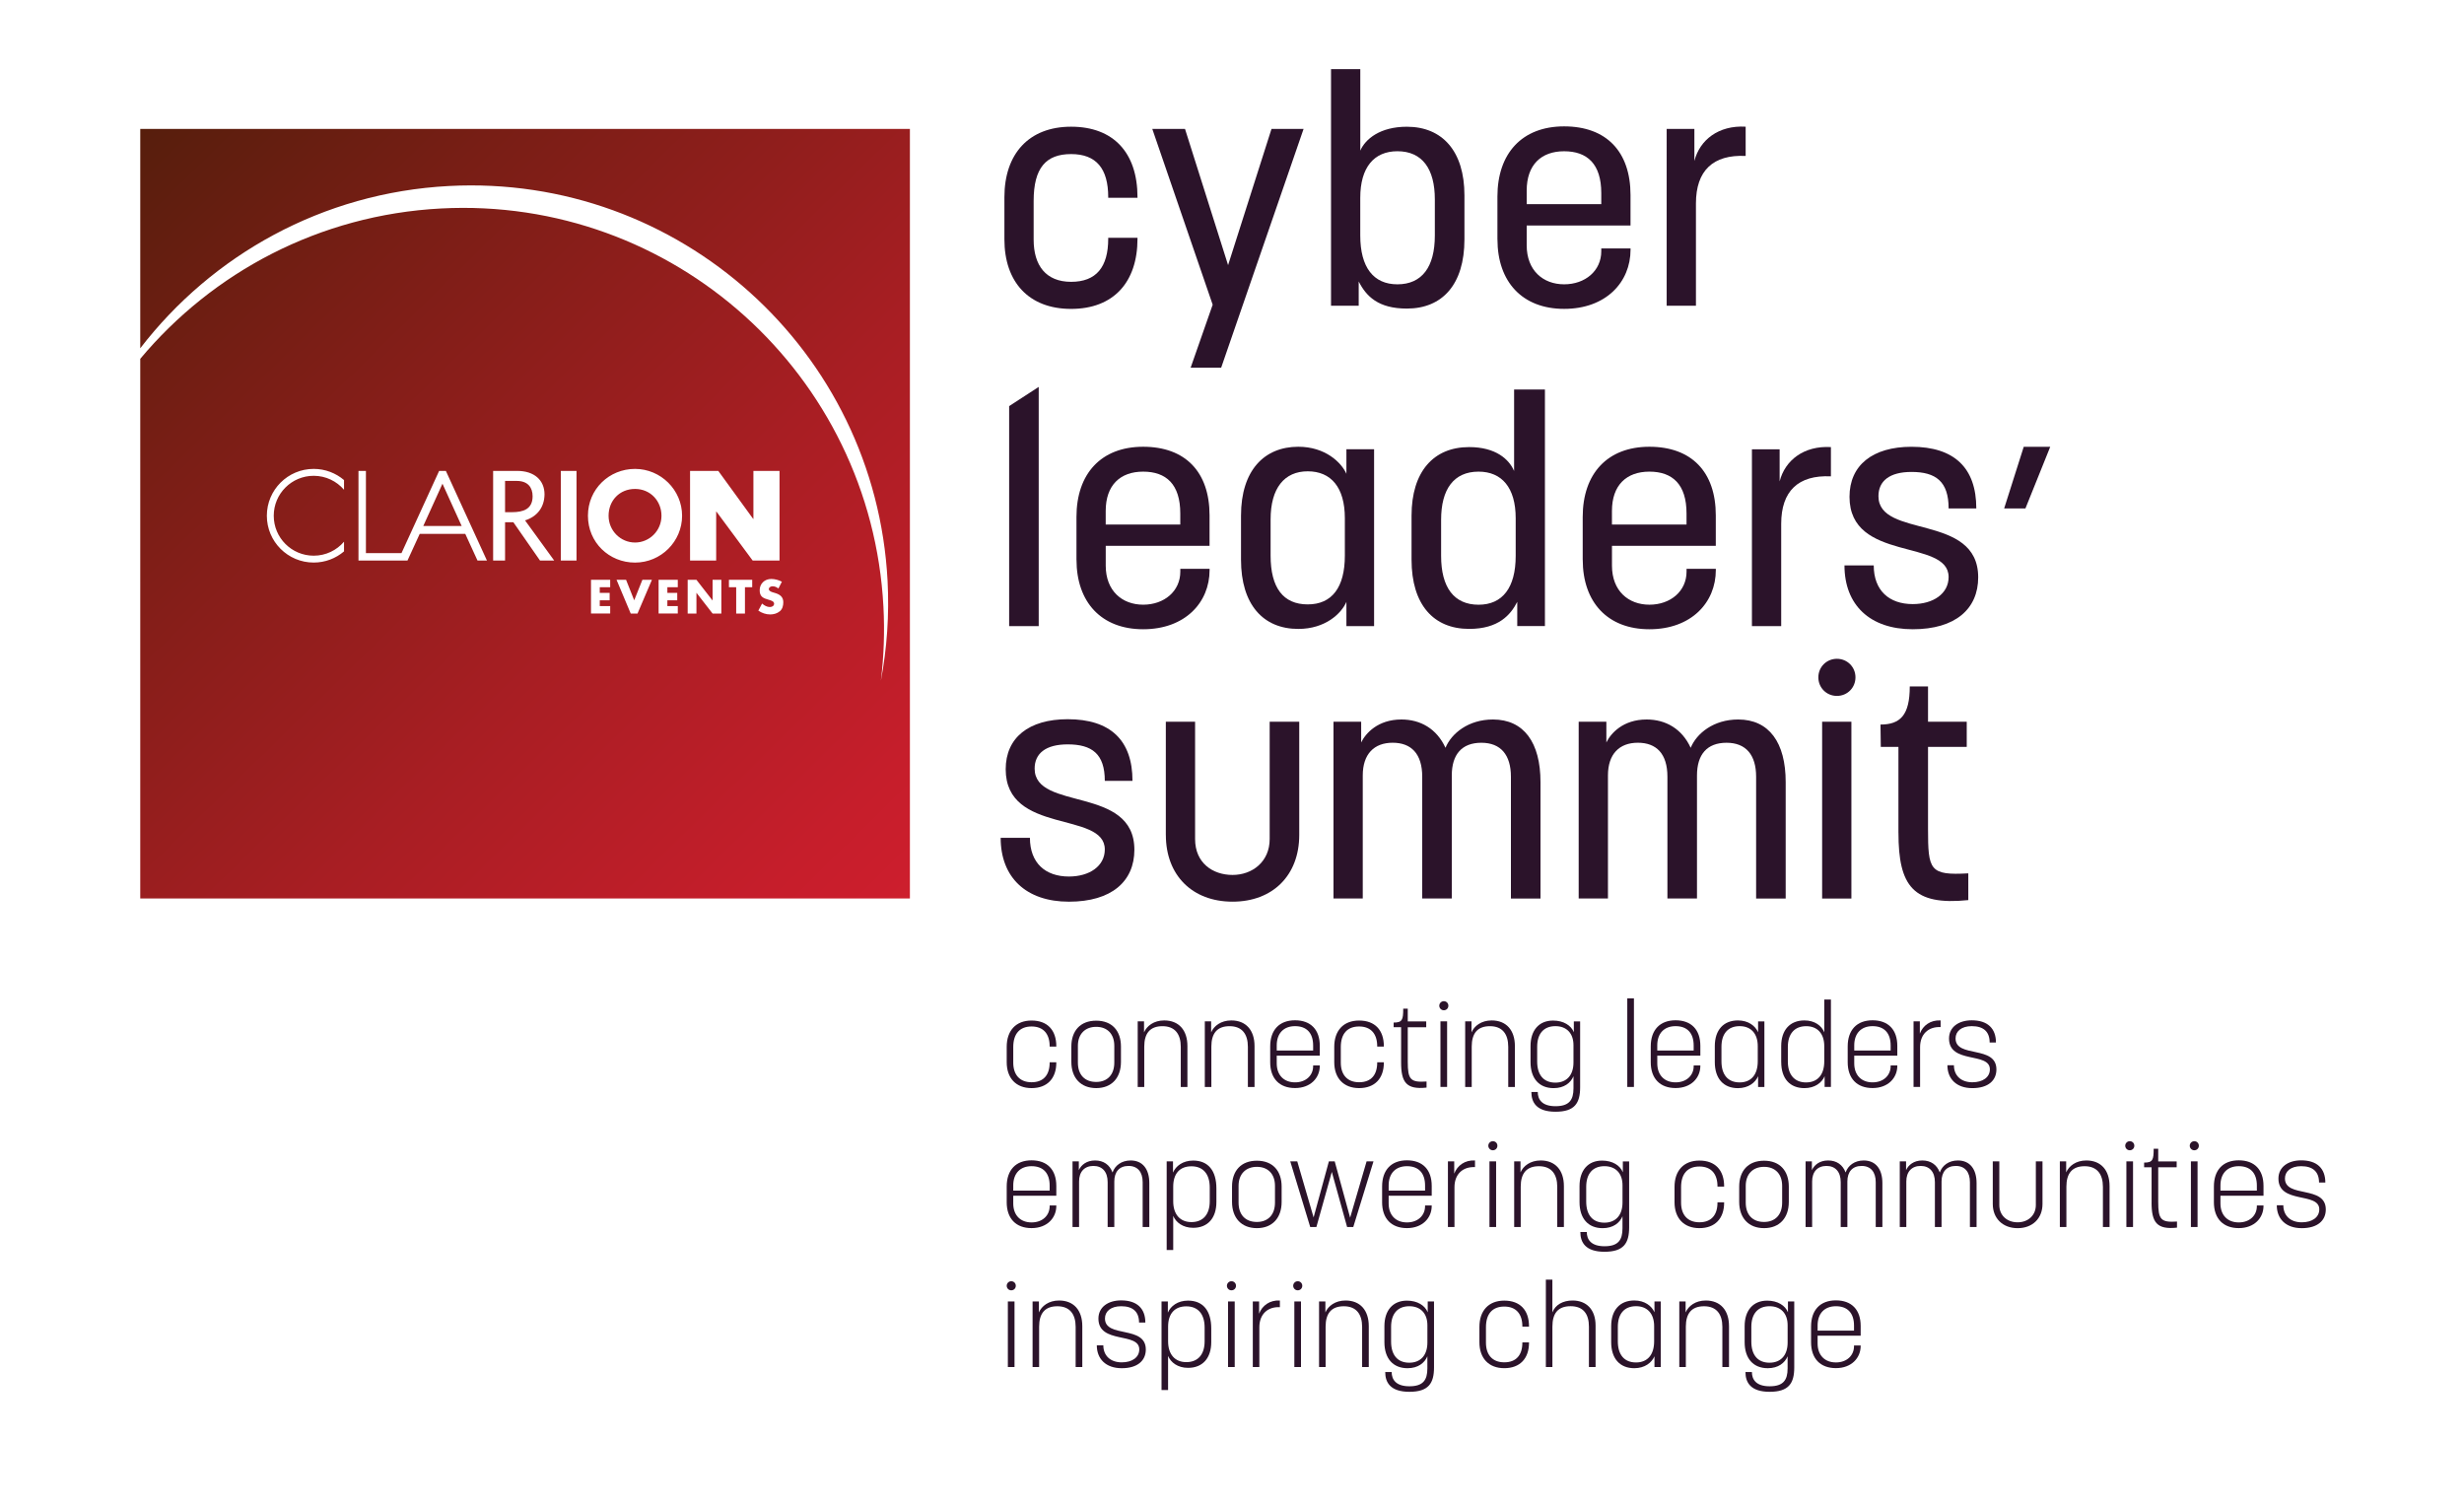 <?xml version="1.0" encoding="UTF-8"?>
<svg id="Layer_1" data-name="Layer 1" xmlns="http://www.w3.org/2000/svg" xmlns:xlink="http://www.w3.org/1999/xlink" viewBox="0 0 900 550.19">
  <defs>
    <style>
      .cls-1 {
        fill: url(#linear-gradient);
      }

      .cls-2 {
        fill: #2b132a;
      }
    </style>
    <linearGradient id="linear-gradient" x1="25.84" y1="18.48" x2="349.45" y2="348.37" gradientUnits="userSpaceOnUse">
      <stop offset=".08" stop-color="#561e0c"/>
      <stop offset=".28" stop-color="#781e15"/>
      <stop offset=".61" stop-color="#a81e23"/>
      <stop offset=".86" stop-color="#c61e2b"/>
      <stop offset="1" stop-color="#d21f2f"/>
    </linearGradient>
  </defs>
  <g>
    <path class="cls-2" d="M367.71,387.98v-5.63c0-5.88,3.33-9.59,9.08-9.59s9.04,3.45,9.04,9.42v.09h-2.43v-.09c0-4.6-2.34-7.25-6.61-7.25s-6.69,2.6-6.69,7.54v5.67c0,4.39,2.34,7.16,6.69,7.16s6.61-2.64,6.61-7.2v-.09h2.43v.09c0,5.84-3.33,9.34-9.04,9.34s-9.08-3.67-9.08-9.46Z"/>
    <path class="cls-2" d="M391.32,387.85v-5.58c0-5.76,3.28-9.46,9.08-9.46s9.04,3.71,9.04,9.46v5.58c0,5.88-3.41,9.59-9.04,9.59s-9.08-3.71-9.08-9.59ZM400.4,395.19c4.05,0,6.61-2.6,6.61-7.08v-6.1c0-4.35-2.56-6.95-6.61-6.95s-6.69,2.6-6.69,6.95v6.1c0,4.48,2.51,7.08,6.69,7.08Z"/>
    <path class="cls-2" d="M415.57,373.06h2.3v4.01c1.02-2.34,3.58-4.35,7.37-4.35,5.33,0,8.48,3.54,8.48,9.38v14.92h-2.43v-14.66c0-4.65-2.13-7.54-6.69-7.54s-6.65,2.64-6.65,7.46v14.75h-2.39v-23.96Z"/>
    <path class="cls-2" d="M440.08,373.06h2.3v4.01c1.02-2.34,3.58-4.35,7.37-4.35,5.33,0,8.48,3.54,8.48,9.38v14.92h-2.43v-14.66c0-4.65-2.13-7.54-6.69-7.54s-6.65,2.64-6.65,7.46v14.75h-2.39v-23.96Z"/>
    <path class="cls-2" d="M463.95,387.98v-5.76c0-6.01,3.33-9.55,9.08-9.55s9.04,3.45,9.04,9.33v3.58h-15.73v2.81c0,4.35,2.64,6.95,6.69,6.95s6.61-2.6,6.61-5.93v-.26h2.43v.17c0,4.39-3.37,8.1-9.04,8.1s-9.08-3.45-9.08-9.46ZM479.64,383.72v-1.83c0-4.69-2.47-7.08-6.61-7.08s-6.69,2.6-6.69,7.03v1.88h13.3Z"/>
    <path class="cls-2" d="M487.35,387.98v-5.63c0-5.88,3.33-9.59,9.08-9.59s9.04,3.45,9.04,9.42v.09h-2.43v-.09c0-4.6-2.34-7.25-6.61-7.25s-6.69,2.6-6.69,7.54v5.67c0,4.39,2.34,7.16,6.69,7.16s6.61-2.64,6.61-7.2v-.09h2.43v.09c0,5.84-3.33,9.34-9.04,9.34s-9.08-3.67-9.08-9.46Z"/>
    <path class="cls-2" d="M511.77,388.07v-12.87h-2.73v-1.7c3.16,0,3.5-.98,3.5-5.07h1.66v4.65h6.74v2.13h-6.74v12.62c0,6.48.98,7.59,6.86,7.2v2.22c-7.42.81-9.29-1.96-9.29-9.16Z"/>
    <path class="cls-2" d="M527.37,365.69c.94,0,1.66.72,1.66,1.66s-.72,1.66-1.66,1.66-1.66-.77-1.66-1.66.73-1.66,1.66-1.66ZM526.14,373.06h2.43v23.96h-2.43v-23.96Z"/>
    <path class="cls-2" d="M535.18,373.06h2.3v4.01c1.02-2.34,3.58-4.35,7.37-4.35,5.33,0,8.48,3.54,8.48,9.38v14.92h-2.43v-14.66c0-4.65-2.13-7.54-6.69-7.54s-6.65,2.64-6.65,7.46v14.75h-2.39v-23.96Z"/>
    <path class="cls-2" d="M559.34,398.85h2.34c0,2.69,1.49,5.2,6.48,5.2s6.57-2.26,6.57-6.52v-4.43c-1.02,2.43-3.41,4.35-7.25,4.35-5.29,0-8.44-3.54-8.44-9.51v-5.84c0-5.8,3.11-9.33,8.23-9.33,3.84,0,6.61,1.79,7.59,4.26v-3.96h2.3v24.09c0,5.8-2,8.91-8.99,8.91s-8.82-3.45-8.82-7.2ZM568.12,395.44c4.09,0,6.61-2.69,6.61-7.37v-6.31c0-4.39-2.56-6.95-6.61-6.95-4.31,0-6.65,2.81-6.65,7.54v5.37c0,4.9,2.34,7.72,6.65,7.72Z"/>
    <path class="cls-2" d="M594.38,364.66h2.43v32.36h-2.43v-32.36Z"/>
    <path class="cls-2" d="M602.95,387.98v-5.76c0-6.01,3.33-9.55,9.08-9.55s9.04,3.45,9.04,9.33v3.58h-15.73v2.81c0,4.35,2.64,6.95,6.69,6.95s6.61-2.6,6.61-5.93v-.26h2.43v.17c0,4.39-3.37,8.1-9.04,8.1s-9.08-3.45-9.08-9.46ZM618.63,383.72v-1.83c0-4.69-2.47-7.08-6.61-7.08s-6.69,2.6-6.69,7.03v1.88h13.3Z"/>
    <path class="cls-2" d="M626.35,387.94v-5.84c0-5.93,3.24-9.38,8.44-9.38,3.84,0,6.35,2,7.37,4.31v-3.96h2.3v23.96h-2.3v-3.92c-1.02,2.34-3.54,4.35-7.37,4.35-5.29,0-8.44-3.54-8.44-9.51ZM635.43,395.36c4.22,0,6.61-2.86,6.61-7.72v-5.54c0-4.6-2.52-7.29-6.61-7.29-4.31,0-6.65,2.81-6.65,7.54v5.29c0,4.9,2.34,7.72,6.65,7.72Z"/>
    <path class="cls-2" d="M650.6,387.94v-5.84c0-5.84,3.16-9.38,8.48-9.38,3.79,0,6.31,1.96,7.25,4.35v-11.98h2.43v31.93h-2.3v-3.92c-1.02,2.39-3.58,4.35-7.37,4.35-5.33,0-8.48-3.5-8.48-9.51ZM659.72,395.36c4.18,0,6.61-2.81,6.61-7.67v-5.58c0-4.6-2.51-7.29-6.61-7.29-4.35,0-6.69,2.9-6.69,7.59v5.29c0,4.82,2.39,7.67,6.69,7.67Z"/>
    <path class="cls-2" d="M674.89,387.98v-5.76c0-6.01,3.33-9.55,9.08-9.55s9.04,3.45,9.04,9.33v3.58h-15.73v2.81c0,4.35,2.64,6.95,6.69,6.95s6.61-2.6,6.61-5.93v-.26h2.43v.17c0,4.39-3.37,8.1-9.04,8.1s-9.08-3.45-9.08-9.46ZM690.58,383.72v-1.83c0-4.69-2.47-7.08-6.61-7.08s-6.69,2.6-6.69,7.03v1.88h13.3Z"/>
    <path class="cls-2" d="M698.94,373.06h2.3v4.48c1.11-2.98,3.92-5.03,7.59-4.82v2.43c-4.48-.21-7.5,2.6-7.5,7.33v14.54h-2.39v-23.96Z"/>
    <path class="cls-2" d="M711.3,389.09h2.39c0,3.71,2.52,6.22,6.74,6.22,3.75,0,6.39-1.79,6.39-4.73,0-6.44-14.92-1.83-14.92-11.25,0-4.14,3.45-6.65,8.31-6.65,5.8,0,8.83,2.98,8.83,8.1h-2.3c0-3.92-2.22-5.97-6.52-5.97-3.84,0-5.93,1.92-5.93,4.48,0,7.29,14.92,2.34,14.92,11.34,0,3.97-2.94,6.82-8.78,6.82s-9.12-3.41-9.12-8.36Z"/>
    <path class="cls-2" d="M367.71,439.13v-5.76c0-6.01,3.33-9.55,9.08-9.55s9.04,3.45,9.04,9.34v3.58h-15.73v2.81c0,4.35,2.64,6.95,6.69,6.95s6.61-2.6,6.61-5.93v-.26h2.43v.17c0,4.39-3.37,8.1-9.04,8.1s-9.08-3.45-9.08-9.46ZM383.4,434.87v-1.83c0-4.69-2.47-7.08-6.61-7.08s-6.69,2.6-6.69,7.03v1.88h13.3Z"/>
    <path class="cls-2" d="M391.75,424.21h2.3v3.2c.85-1.88,2.81-3.54,5.93-3.54s5.33,1.58,6.39,4.39c.85-2.51,3.24-4.39,6.61-4.39,4.39,0,6.82,3.16,6.82,8.27v16.03h-2.43v-16.37c0-3.67-1.79-5.93-5.16-5.93s-5.2,2.17-5.2,5.67v16.63h-2.43v-16.37c0-3.75-1.92-5.93-5.2-5.93s-5.24,2.13-5.24,5.67v16.63h-2.39v-23.96Z"/>
    <path class="cls-2" d="M426.15,424.21h2.3v4.09c1.02-2.39,3.58-4.39,7.37-4.39,5.46,0,8.48,3.66,8.48,10.19v4.95c0,5.88-3.16,9.42-8.48,9.42-3.79,0-6.31-2-7.29-4.35v12.45h-2.39v-32.36ZM435.18,446.38c4.31,0,6.69-2.86,6.69-7.59v-5.07c0-4.86-2.39-7.72-6.69-7.72s-6.65,2.73-6.65,7.42v5.37c0,4.73,2.47,7.59,6.65,7.59Z"/>
    <path class="cls-2" d="M450.01,439v-5.58c0-5.76,3.28-9.46,9.08-9.46s9.04,3.71,9.04,9.46v5.58c0,5.88-3.41,9.59-9.04,9.59s-9.08-3.71-9.08-9.59ZM459.09,446.33c4.05,0,6.61-2.6,6.61-7.08v-6.1c0-4.35-2.56-6.95-6.61-6.95s-6.69,2.6-6.69,6.95v6.1c0,4.48,2.51,7.08,6.69,7.08Z"/>
    <path class="cls-2" d="M471.28,424.21h2.56l5.97,20.46,5.58-20.46h2.13l5.63,20.55,6.01-20.55h2.52l-7.38,23.96h-2.26l-5.58-20.12-5.63,20.12h-2.26l-7.29-23.96Z"/>
    <path class="cls-2" d="M504.83,439.13v-5.76c0-6.01,3.33-9.55,9.08-9.55s9.04,3.45,9.04,9.34v3.58h-15.73v2.81c0,4.35,2.64,6.95,6.69,6.95s6.61-2.6,6.61-5.93v-.26h2.43v.17c0,4.39-3.37,8.1-9.04,8.1s-9.08-3.45-9.08-9.46ZM520.52,434.87v-1.83c0-4.69-2.47-7.08-6.61-7.08s-6.69,2.6-6.69,7.03v1.88h13.3Z"/>
    <path class="cls-2" d="M528.87,424.21h2.3v4.48c1.11-2.98,3.92-5.03,7.59-4.82v2.43c-4.48-.21-7.5,2.6-7.5,7.33v14.54h-2.39v-23.96Z"/>
    <path class="cls-2" d="M545.28,416.83c.94,0,1.66.72,1.66,1.66s-.72,1.66-1.66,1.66-1.66-.77-1.66-1.66.72-1.66,1.66-1.66ZM544.04,424.21h2.43v23.96h-2.43v-23.96Z"/>
    <path class="cls-2" d="M553.08,424.21h2.3v4.01c1.02-2.34,3.58-4.35,7.37-4.35,5.33,0,8.48,3.54,8.48,9.38v14.92h-2.43v-14.66c0-4.65-2.13-7.54-6.69-7.54s-6.65,2.64-6.65,7.46v14.75h-2.39v-23.96Z"/>
    <path class="cls-2" d="M577.25,450h2.34c0,2.69,1.49,5.2,6.48,5.2s6.56-2.26,6.56-6.52v-4.43c-1.02,2.43-3.41,4.35-7.25,4.35-5.29,0-8.44-3.54-8.44-9.51v-5.84c0-5.8,3.11-9.33,8.23-9.33,3.84,0,6.61,1.79,7.59,4.26v-3.96h2.3v24.09c0,5.8-2,8.91-8.99,8.91s-8.83-3.45-8.83-7.2ZM586.03,446.59c4.09,0,6.61-2.69,6.61-7.37v-6.31c0-4.39-2.56-6.95-6.61-6.95-4.31,0-6.65,2.81-6.65,7.54v5.37c0,4.9,2.34,7.72,6.65,7.72Z"/>
    <path class="cls-2" d="M611.64,439.13v-5.63c0-5.88,3.33-9.59,9.08-9.59s9.04,3.45,9.04,9.42v.09h-2.43v-.09c0-4.6-2.34-7.25-6.61-7.25s-6.69,2.6-6.69,7.54v5.67c0,4.39,2.34,7.16,6.69,7.16s6.61-2.64,6.61-7.2v-.09h2.43v.09c0,5.84-3.33,9.34-9.04,9.34s-9.08-3.67-9.08-9.46Z"/>
    <path class="cls-2" d="M635.26,439v-5.58c0-5.76,3.28-9.46,9.08-9.46s9.04,3.71,9.04,9.46v5.58c0,5.88-3.41,9.59-9.04,9.59s-9.08-3.71-9.08-9.59ZM644.34,446.33c4.05,0,6.61-2.6,6.61-7.08v-6.1c0-4.35-2.56-6.95-6.61-6.95s-6.69,2.6-6.69,6.95v6.1c0,4.48,2.51,7.08,6.69,7.08Z"/>
    <path class="cls-2" d="M659.51,424.21h2.3v3.2c.85-1.88,2.81-3.54,5.93-3.54s5.33,1.58,6.39,4.39c.85-2.51,3.24-4.39,6.61-4.39,4.39,0,6.82,3.16,6.82,8.27v16.03h-2.43v-16.37c0-3.67-1.79-5.93-5.16-5.93s-5.2,2.17-5.2,5.67v16.63h-2.43v-16.37c0-3.75-1.92-5.93-5.2-5.93s-5.24,2.13-5.24,5.67v16.63h-2.39v-23.96Z"/>
    <path class="cls-2" d="M693.91,424.21h2.3v3.2c.85-1.88,2.81-3.54,5.93-3.54s5.33,1.58,6.39,4.39c.85-2.51,3.24-4.39,6.61-4.39,4.39,0,6.82,3.16,6.82,8.27v16.03h-2.43v-16.37c0-3.67-1.79-5.93-5.16-5.93s-5.2,2.17-5.2,5.67v16.63h-2.43v-16.37c0-3.75-1.92-5.93-5.2-5.93s-5.24,2.13-5.24,5.67v16.63h-2.39v-23.96Z"/>
    <path class="cls-2" d="M727.88,439.77v-15.56h2.39v15.94c0,3.88,2.9,6.31,6.69,6.31s6.65-2.52,6.65-6.31v-15.94h2.43v15.56c0,5.29-3.67,8.83-9.08,8.83s-9.08-3.54-9.08-8.83Z"/>
    <path class="cls-2" d="M752.39,424.21h2.3v4.01c1.02-2.34,3.58-4.35,7.37-4.35,5.33,0,8.48,3.54,8.48,9.38v14.92h-2.43v-14.66c0-4.65-2.13-7.54-6.69-7.54s-6.65,2.64-6.65,7.46v14.75h-2.39v-23.96Z"/>
    <path class="cls-2" d="M777.92,416.83c.94,0,1.66.72,1.66,1.66s-.72,1.66-1.66,1.66-1.66-.77-1.66-1.66.73-1.66,1.66-1.66ZM776.68,424.21h2.43v23.96h-2.43v-23.96Z"/>
    <path class="cls-2" d="M785.89,439.22v-12.87h-2.73v-1.7c3.15,0,3.49-.98,3.49-5.07h1.66v4.65h6.74v2.13h-6.74v12.62c0,6.48.98,7.59,6.86,7.2v2.22c-7.42.81-9.29-1.96-9.29-9.16Z"/>
    <path class="cls-2" d="M801.49,416.83c.94,0,1.66.72,1.66,1.66s-.72,1.66-1.66,1.66-1.66-.77-1.66-1.66.72-1.66,1.66-1.66ZM800.25,424.21h2.43v23.96h-2.43v-23.96Z"/>
    <path class="cls-2" d="M808.65,439.13v-5.76c0-6.01,3.33-9.55,9.08-9.55s9.04,3.45,9.04,9.34v3.58h-15.73v2.81c0,4.35,2.64,6.95,6.69,6.95s6.61-2.6,6.61-5.93v-.26h2.43v.17c0,4.39-3.37,8.1-9.04,8.1s-9.08-3.45-9.08-9.46ZM824.34,434.87v-1.83c0-4.69-2.47-7.08-6.61-7.08s-6.69,2.6-6.69,7.03v1.88h13.3Z"/>
    <path class="cls-2" d="M831.62,440.24h2.39c0,3.71,2.51,6.22,6.74,6.22,3.75,0,6.39-1.79,6.39-4.73,0-6.44-14.92-1.83-14.92-11.25,0-4.14,3.45-6.65,8.31-6.65,5.8,0,8.82,2.98,8.82,8.1h-2.3c0-3.92-2.22-5.97-6.52-5.97-3.84,0-5.93,1.92-5.93,4.48,0,7.29,14.92,2.34,14.92,11.34,0,3.97-2.94,6.82-8.78,6.82s-9.12-3.41-9.12-8.36Z"/>
    <path class="cls-2" d="M369.37,467.98c.94,0,1.66.72,1.66,1.66s-.72,1.66-1.66,1.66-1.66-.77-1.66-1.66.72-1.66,1.66-1.66ZM368.13,475.36h2.43v23.96h-2.43v-23.96Z"/>
    <path class="cls-2" d="M377.17,475.36h2.3v4.01c1.02-2.34,3.58-4.35,7.37-4.35,5.33,0,8.48,3.54,8.48,9.38v14.92h-2.43v-14.66c0-4.65-2.13-7.54-6.69-7.54s-6.65,2.64-6.65,7.46v14.75h-2.39v-23.96Z"/>
    <path class="cls-2" d="M400.61,491.39h2.39c0,3.71,2.52,6.22,6.74,6.22,3.75,0,6.39-1.79,6.39-4.73,0-6.44-14.92-1.83-14.92-11.25,0-4.14,3.45-6.65,8.31-6.65,5.8,0,8.83,2.98,8.83,8.1h-2.3c0-3.92-2.22-5.97-6.52-5.97-3.84,0-5.93,1.92-5.93,4.48,0,7.29,14.92,2.34,14.92,11.34,0,3.97-2.94,6.82-8.78,6.82s-9.12-3.41-9.12-8.36Z"/>
    <path class="cls-2" d="M424.27,475.36h2.3v4.09c1.02-2.39,3.58-4.39,7.37-4.39,5.46,0,8.48,3.66,8.48,10.19v4.95c0,5.88-3.15,9.42-8.48,9.42-3.79,0-6.31-2-7.29-4.35v12.45h-2.39v-32.36ZM433.31,497.53c4.31,0,6.69-2.86,6.69-7.59v-5.07c0-4.86-2.39-7.72-6.69-7.72s-6.65,2.73-6.65,7.42v5.37c0,4.73,2.47,7.59,6.65,7.59Z"/>
    <path class="cls-2" d="M449.8,467.98c.94,0,1.66.72,1.66,1.66s-.72,1.66-1.66,1.66-1.66-.77-1.66-1.66.73-1.66,1.66-1.66ZM448.56,475.36h2.43v23.96h-2.43v-23.96Z"/>
    <path class="cls-2" d="M457.6,475.36h2.3v4.48c1.11-2.98,3.92-5.03,7.59-4.82v2.43c-4.48-.21-7.5,2.6-7.5,7.33v14.54h-2.39v-23.96Z"/>
    <path class="cls-2" d="M474.01,467.98c.94,0,1.66.72,1.66,1.66s-.72,1.66-1.66,1.66-1.66-.77-1.66-1.66.73-1.66,1.66-1.66ZM472.77,475.36h2.43v23.96h-2.43v-23.96Z"/>
    <path class="cls-2" d="M481.81,475.36h2.3v4.01c1.02-2.34,3.58-4.35,7.37-4.35,5.33,0,8.48,3.54,8.48,9.38v14.92h-2.43v-14.66c0-4.65-2.13-7.54-6.69-7.54s-6.65,2.64-6.65,7.46v14.75h-2.39v-23.96Z"/>
    <path class="cls-2" d="M505.98,501.15h2.34c0,2.69,1.49,5.2,6.48,5.2s6.56-2.26,6.56-6.52v-4.43c-1.02,2.43-3.41,4.35-7.25,4.35-5.29,0-8.44-3.54-8.44-9.51v-5.84c0-5.8,3.11-9.33,8.23-9.33,3.84,0,6.61,1.79,7.59,4.26v-3.96h2.3v24.09c0,5.8-2,8.91-8.99,8.91s-8.83-3.45-8.83-7.2ZM514.76,497.74c4.09,0,6.61-2.69,6.61-7.37v-6.31c0-4.39-2.56-6.95-6.61-6.95-4.31,0-6.65,2.81-6.65,7.54v5.37c0,4.9,2.34,7.72,6.65,7.72Z"/>
    <path class="cls-2" d="M540.37,490.28v-5.63c0-5.88,3.33-9.59,9.08-9.59s9.04,3.45,9.04,9.42v.09h-2.43v-.09c0-4.6-2.34-7.25-6.61-7.25s-6.69,2.6-6.69,7.54v5.67c0,4.39,2.34,7.16,6.69,7.16s6.61-2.64,6.61-7.2v-.09h2.43v.09c0,5.84-3.33,9.34-9.04,9.34s-9.08-3.67-9.08-9.46Z"/>
    <path class="cls-2" d="M564.63,467.39h2.39v11.98c1.07-2.81,3.88-4.35,7.38-4.35,4.99,0,8.4,3.2,8.4,9.16v15.13h-2.43v-14.75c0-4.6-2.05-7.46-6.69-7.46s-6.65,2.64-6.65,7.46v14.75h-2.39v-31.93Z"/>
    <path class="cls-2" d="M588.5,490.23v-5.84c0-5.93,3.24-9.38,8.44-9.38,3.84,0,6.35,2,7.37,4.31v-3.96h2.3v23.96h-2.3v-3.92c-1.02,2.34-3.54,4.35-7.37,4.35-5.29,0-8.44-3.54-8.44-9.51ZM597.58,497.65c4.22,0,6.61-2.86,6.61-7.72v-5.54c0-4.6-2.52-7.29-6.61-7.29-4.31,0-6.65,2.81-6.65,7.54v5.29c0,4.9,2.34,7.72,6.65,7.72Z"/>
    <path class="cls-2" d="M613.39,475.36h2.3v4.01c1.02-2.34,3.58-4.35,7.37-4.35,5.33,0,8.48,3.54,8.48,9.38v14.92h-2.43v-14.66c0-4.65-2.13-7.54-6.69-7.54s-6.65,2.64-6.65,7.46v14.75h-2.39v-23.96Z"/>
    <path class="cls-2" d="M637.56,501.15h2.34c0,2.69,1.49,5.2,6.48,5.2s6.56-2.26,6.56-6.52v-4.43c-1.02,2.43-3.41,4.35-7.25,4.35-5.29,0-8.44-3.54-8.44-9.51v-5.84c0-5.8,3.11-9.33,8.23-9.33,3.84,0,6.61,1.79,7.59,4.26v-3.96h2.3v24.09c0,5.8-2,8.91-8.99,8.91s-8.83-3.45-8.83-7.2ZM646.34,497.74c4.09,0,6.61-2.69,6.61-7.37v-6.31c0-4.39-2.56-6.95-6.61-6.95-4.31,0-6.65,2.81-6.65,7.54v5.37c0,4.9,2.34,7.72,6.65,7.72Z"/>
    <path class="cls-2" d="M661.51,490.28v-5.76c0-6.01,3.33-9.55,9.08-9.55s9.04,3.45,9.04,9.33v3.58h-15.73v2.81c0,4.35,2.64,6.95,6.69,6.95s6.61-2.6,6.61-5.93v-.26h2.43v.17c0,4.39-3.37,8.1-9.04,8.1s-9.08-3.45-9.08-9.46ZM677.2,486.02v-1.83c0-4.69-2.47-7.08-6.61-7.08s-6.69,2.6-6.69,7.03v1.88h13.3Z"/>
  </g>
  <g>
    <g>
      <path class="cls-2" d="M368.6,148.33l10.8-7.01v87.37h-10.8v-80.36Z"/>
      <path class="cls-2" d="M393.19,204.44v-15.63c0-15.74,8.96-25.63,24.36-25.63s24.25,9.19,24.25,25.05v11.15h-37.92v7.24c0,9.19,5.98,14.25,13.68,14.25s13.56-4.94,13.56-12.07v-1.03h10.69v.46c0,11.84-8.96,21.61-24.25,21.61s-24.36-9.88-24.36-25.4ZM431.11,191.57v-4.02c0-10.69-5.17-15.28-13.56-15.28s-13.68,4.94-13.68,14.37v4.94h27.24Z"/>
      <path class="cls-2" d="M453.29,204.44v-16.09c0-16.55,8.5-25.17,20.92-25.17,9.88,0,15.74,5.75,17.58,9.88v-8.96h10.11v64.59h-10.11v-8.85c-1.84,4.25-7.7,9.88-17.58,9.88-12.87,0-20.92-8.96-20.92-25.28ZM477.66,220.76c8.85,0,13.56-6.21,13.56-17.81v-13.68c0-11.26-5.06-17.12-13.56-17.12s-13.56,6.09-13.56,17.58v13.22c0,11.72,4.6,17.81,13.56,17.81Z"/>
      <path class="cls-2" d="M515.58,204.44v-16.09c0-16.09,8.04-25.05,21.03-25.05,9.77,0,14.6,4.48,16.43,8.73v-29.77h11.26v86.42h-10.11v-8.85c-2.41,4.71-6.78,9.88-17.58,9.88-12.99,0-21.03-8.85-21.03-25.28ZM540.06,220.88c8.73,0,13.56-6.21,13.56-17.81v-13.79c0-11.15-5.06-17.01-13.56-17.01-9.08,0-13.68,6.44-13.68,17.58v13.22c0,11.49,4.71,17.81,13.68,17.81Z"/>
      <path class="cls-2" d="M578.1,204.44v-15.63c0-15.74,8.96-25.63,24.36-25.63s24.25,9.19,24.25,25.05v11.15h-37.92v7.24c0,9.19,5.98,14.25,13.68,14.25s13.56-4.94,13.56-12.07v-1.03h10.69v.46c0,11.84-8.96,21.61-24.25,21.61s-24.36-9.88-24.36-25.4ZM616.02,191.57v-4.02c0-10.69-5.17-15.28-13.56-15.28s-13.68,4.94-13.68,14.37v4.94h27.24Z"/>
      <path class="cls-2" d="M639.92,164.11h10.11v11.72c1.95-7.7,8.85-13.1,18.73-12.53v10.69c-11.95-.57-18.16,5.4-18.16,17.35v37.35h-10.69v-64.59Z"/>
      <path class="cls-2" d="M673.71,206.51h10.69c0,9.19,5.63,14.14,14.25,14.14,7.47,0,13.1-3.79,13.1-9.88,0-14.14-36.2-5.29-36.2-29.31,0-11.49,8.39-18.27,22.64-18.27,15.63,0,23.67,7.7,23.67,22.52h-10.11c0-9.88-4.71-13.33-13.56-13.33-8.04,0-12.07,3.33-12.07,8.85,0,15.63,36.43,6.09,36.43,29.65,0,11.49-8.27,18.96-23.9,18.96s-24.94-8.85-24.94-23.33Z"/>
      <path class="cls-2" d="M365.5,306.02h10.69c0,9.19,5.63,14.14,14.25,14.14,7.47,0,13.1-3.79,13.1-9.88,0-14.14-36.2-5.29-36.2-29.31,0-11.49,8.39-18.27,22.64-18.27,15.63,0,23.67,7.7,23.67,22.52h-10.11c0-9.88-4.71-13.33-13.56-13.33-8.04,0-12.07,3.33-12.07,8.85,0,15.63,36.43,6.09,36.43,29.65,0,11.49-8.27,18.96-23.9,18.96s-24.94-8.85-24.94-23.33Z"/>
      <path class="cls-2" d="M425.83,304.98v-41.37h10.69v42.87c0,8.73,6.44,13.1,13.68,13.1s13.56-4.83,13.56-13.1v-42.87h10.8v41.37c0,14.71-9.65,24.36-24.36,24.36s-24.36-9.65-24.36-24.36Z"/>
      <path class="cls-2" d="M487.07,263.61h10.11v7.58c1.61-3.33,6.09-8.39,14.71-8.39,6.9,0,12.87,3.33,16.09,10.34,2.18-5.29,8.39-10.34,17.35-10.34,11.26,0,17.35,8.39,17.35,22.87v42.52h-10.8v-44.48c0-7.93-3.68-12.41-10.8-12.41s-10.8,4.25-10.8,11.95v44.93h-10.8v-44.48c0-8.39-4.02-12.41-10.8-12.41s-10.92,4.14-10.92,11.95v44.93h-10.69v-64.59Z"/>
      <path class="cls-2" d="M576.63,263.61h10.11v7.58c1.61-3.33,6.09-8.39,14.71-8.39,6.9,0,12.87,3.33,16.09,10.34,2.18-5.29,8.39-10.34,17.35-10.34,11.26,0,17.35,8.39,17.35,22.87v42.52h-10.8v-44.48c0-7.93-3.68-12.41-10.8-12.41s-10.8,4.25-10.8,11.95v44.93h-10.8v-44.48c0-8.39-4.02-12.41-10.8-12.41s-10.92,4.14-10.92,11.95v44.93h-10.69v-64.59Z"/>
      <path class="cls-2" d="M670.95,240.63c3.79,0,6.78,2.99,6.78,6.78s-2.99,6.78-6.78,6.78-6.78-2.99-6.78-6.78,2.99-6.78,6.78-6.78ZM665.55,263.61h10.69v64.59h-10.69v-64.59Z"/>
      <path class="cls-2" d="M693.42,304.18v-31.37h-6.44l-.11-8.16c7.24,0,10.69-3.45,10.69-13.91h6.67v12.87h14.14v9.19h-14.14v29.88c0,15.17.57,17.12,14.71,16.32v9.77c-20.11,2.07-25.51-5.06-25.51-24.59Z"/>
      <polygon class="cls-2" points="739.19 163.19 732.04 185.71 739.81 185.71 748.87 163.19 739.19 163.19"/>
    </g>
    <g>
      <path class="cls-2" d="M366.87,87.42v-15.4c0-15.86,8.96-25.74,24.36-25.74s24.25,9.42,24.25,25.74v.23h-10.69v-.23c0-10.46-4.37-15.74-13.56-15.74s-13.68,5.06-13.68,17.12v14.14c0,9.42,4.48,15.4,13.68,15.4s13.56-5.4,13.56-15.74v-.34h10.69v.34c0,15.86-8.73,25.63-24.25,25.63s-24.36-9.88-24.36-25.4Z"/>
      <path class="cls-2" d="M442.95,111.32l-22.07-64.24h11.95l15.74,49.76,15.86-49.76h11.72l-30.11,87.23h-11.15l8.04-22.98Z"/>
      <path class="cls-2" d="M496.28,102.82v8.85h-10.11V25.25h10.69v29.77c1.84-4.25,7.24-8.73,17.01-8.73,12.99,0,21.03,8.96,21.03,25.05v16.09c0,16.43-8.04,25.28-21.03,25.28-10.46,0-14.83-4.48-17.58-9.88ZM510.41,103.85c8.96,0,13.68-6.32,13.68-17.81v-13.22c0-11.15-4.6-17.58-13.68-17.58-8.5,0-13.56,5.86-13.56,17.01v13.79c0,11.61,4.83,17.81,13.56,17.81Z"/>
      <path class="cls-2" d="M546.95,87.42v-15.63c0-15.74,8.96-25.63,24.36-25.63s24.25,9.19,24.25,25.05v11.15h-37.92v7.24c0,9.19,5.98,14.25,13.68,14.25s13.56-4.94,13.56-12.07v-1.03h10.69v.46c0,11.84-8.96,21.61-24.25,21.61s-24.36-9.88-24.36-25.4ZM584.88,74.55v-4.02c0-10.69-5.17-15.28-13.56-15.28s-13.68,4.94-13.68,14.37v4.94h27.24Z"/>
      <path class="cls-2" d="M608.78,47.08h10.11v11.72c1.95-7.7,8.85-13.1,18.73-12.53v10.69c-11.95-.57-18.16,5.4-18.16,17.35v37.35h-10.69V47.08Z"/>
    </g>
  </g>
  <path class="cls-1" d="M51.23,47.08v80.13c26.2-34.01,66.51-56.83,112.74-59.27,84.05-4.43,155.79,60.11,160.22,144.17.66,12.5-.22,24.72-2.44,36.49,1.08-8.81,1.42-17.84.93-27.01-4.47-84.79-76.83-149.91-161.63-145.44-44.4,2.34-83.38,23.31-109.82,54.91v197.13h281.12V47.08H51.23ZM125.66,178.89c-2.68-3.12-6.64-5.1-11.08-5.1-8.06,0-14.59,6.53-14.59,14.59s6.53,14.59,14.59,14.59c4.44,0,8.41-1.98,11.08-5.11v3.54c-2.99,2.54-6.85,4.08-11.08,4.08-9.45,0-17.11-7.66-17.11-17.1s7.66-17.11,17.11-17.11c4.23,0,8.1,1.54,11.08,4.08v3.54ZM174.41,204.74l-4.46-9.73h-16.65l-4.46,9.73h-17.9v-32.74h2.72v30.03h12.99l13.75-30.03h2.46l15,32.74h-3.44ZM200.04,204.74h-2.8l-9.73-13.99c-.2,0-.4.01-.6.01h-2.43s0,13.98,0,13.98h-4.36v-32.74h8.82c6.14,0,9.95,3.35,9.95,8.58h0c-.05,4.69-2.67,8.11-7.11,9.5l10.65,14.67h-2.39ZM210.58,204.74h-5.73v-32.74h5.73v32.74ZM222.88,214.49h-3.81v2.06h3.61v2.71h-3.61v2.12h3.81v2.71h-7.01v-12.32h7.01v2.71ZM232.86,224.1h-2.48l-5.18-12.32h3.48l2.97,7.48,2.99-7.48h3.48l-5.26,12.32ZM247.57,214.49h-3.81v2.06h3.61v2.71h-3.61v2.12h3.81v2.71h-7.01v-12.32h7.01v2.71ZM231.95,205.49c-9.49,0-17.2-7.36-17.2-17.11s7.79-17.11,17.2-17.11,17.19,7.7,17.19,17.11-7.7,17.11-17.19,17.11ZM263.48,224.1h-3.2l-5.87-7.55h-.03v7.55h-3.2v-12.32h3.2l5.87,7.53h.03v-7.53h3.2v12.32ZM274.75,214.49h-2.65v9.61h-3.2v-9.61h-2.65v-2.71h8.5v2.71ZM261.68,186.86h-.09v17.89h-9.54v-32.74h10.32l12.73,17.52h.09v-17.52h9.54v32.74h-9.81l-13.24-17.89ZM284.82,223.27c-.96.82-2.25,1.16-3.5,1.16-1.55,0-3.07-.52-4.33-1.4l1.37-2.58c.8.7,1.75,1.27,2.84,1.27.75,0,1.55-.37,1.55-1.24s-1.26-1.21-1.94-1.4c-2.01-.57-3.33-1.09-3.33-3.48s1.78-4.13,4.25-4.13c1.24,0,2.76.39,3.86,1.01l-1.27,2.48c-.59-.49-1.34-.82-2.12-.82-.59,0-1.37.34-1.37,1.03s.87,1,1.42,1.18l.82.24c1.72.51,3.04,1.37,3.04,3.37,0,1.23-.29,2.48-1.27,3.32ZM241.61,188.38c0,5.52-4.43,9.78-9.66,9.78s-9.66-4.27-9.66-9.78,3.98-9.79,9.66-9.79,9.66,4.46,9.66,9.79ZM186.97,187.08h-2.49v-11.42h4.24c4.08,0,5.82,2.38,5.82,5.6,0,4.77-3.49,5.82-7.57,5.82ZM161.75,176.97l6.88,15.15h-14.02l6.88-15.15.13-.32.13.32Z"/>
</svg>